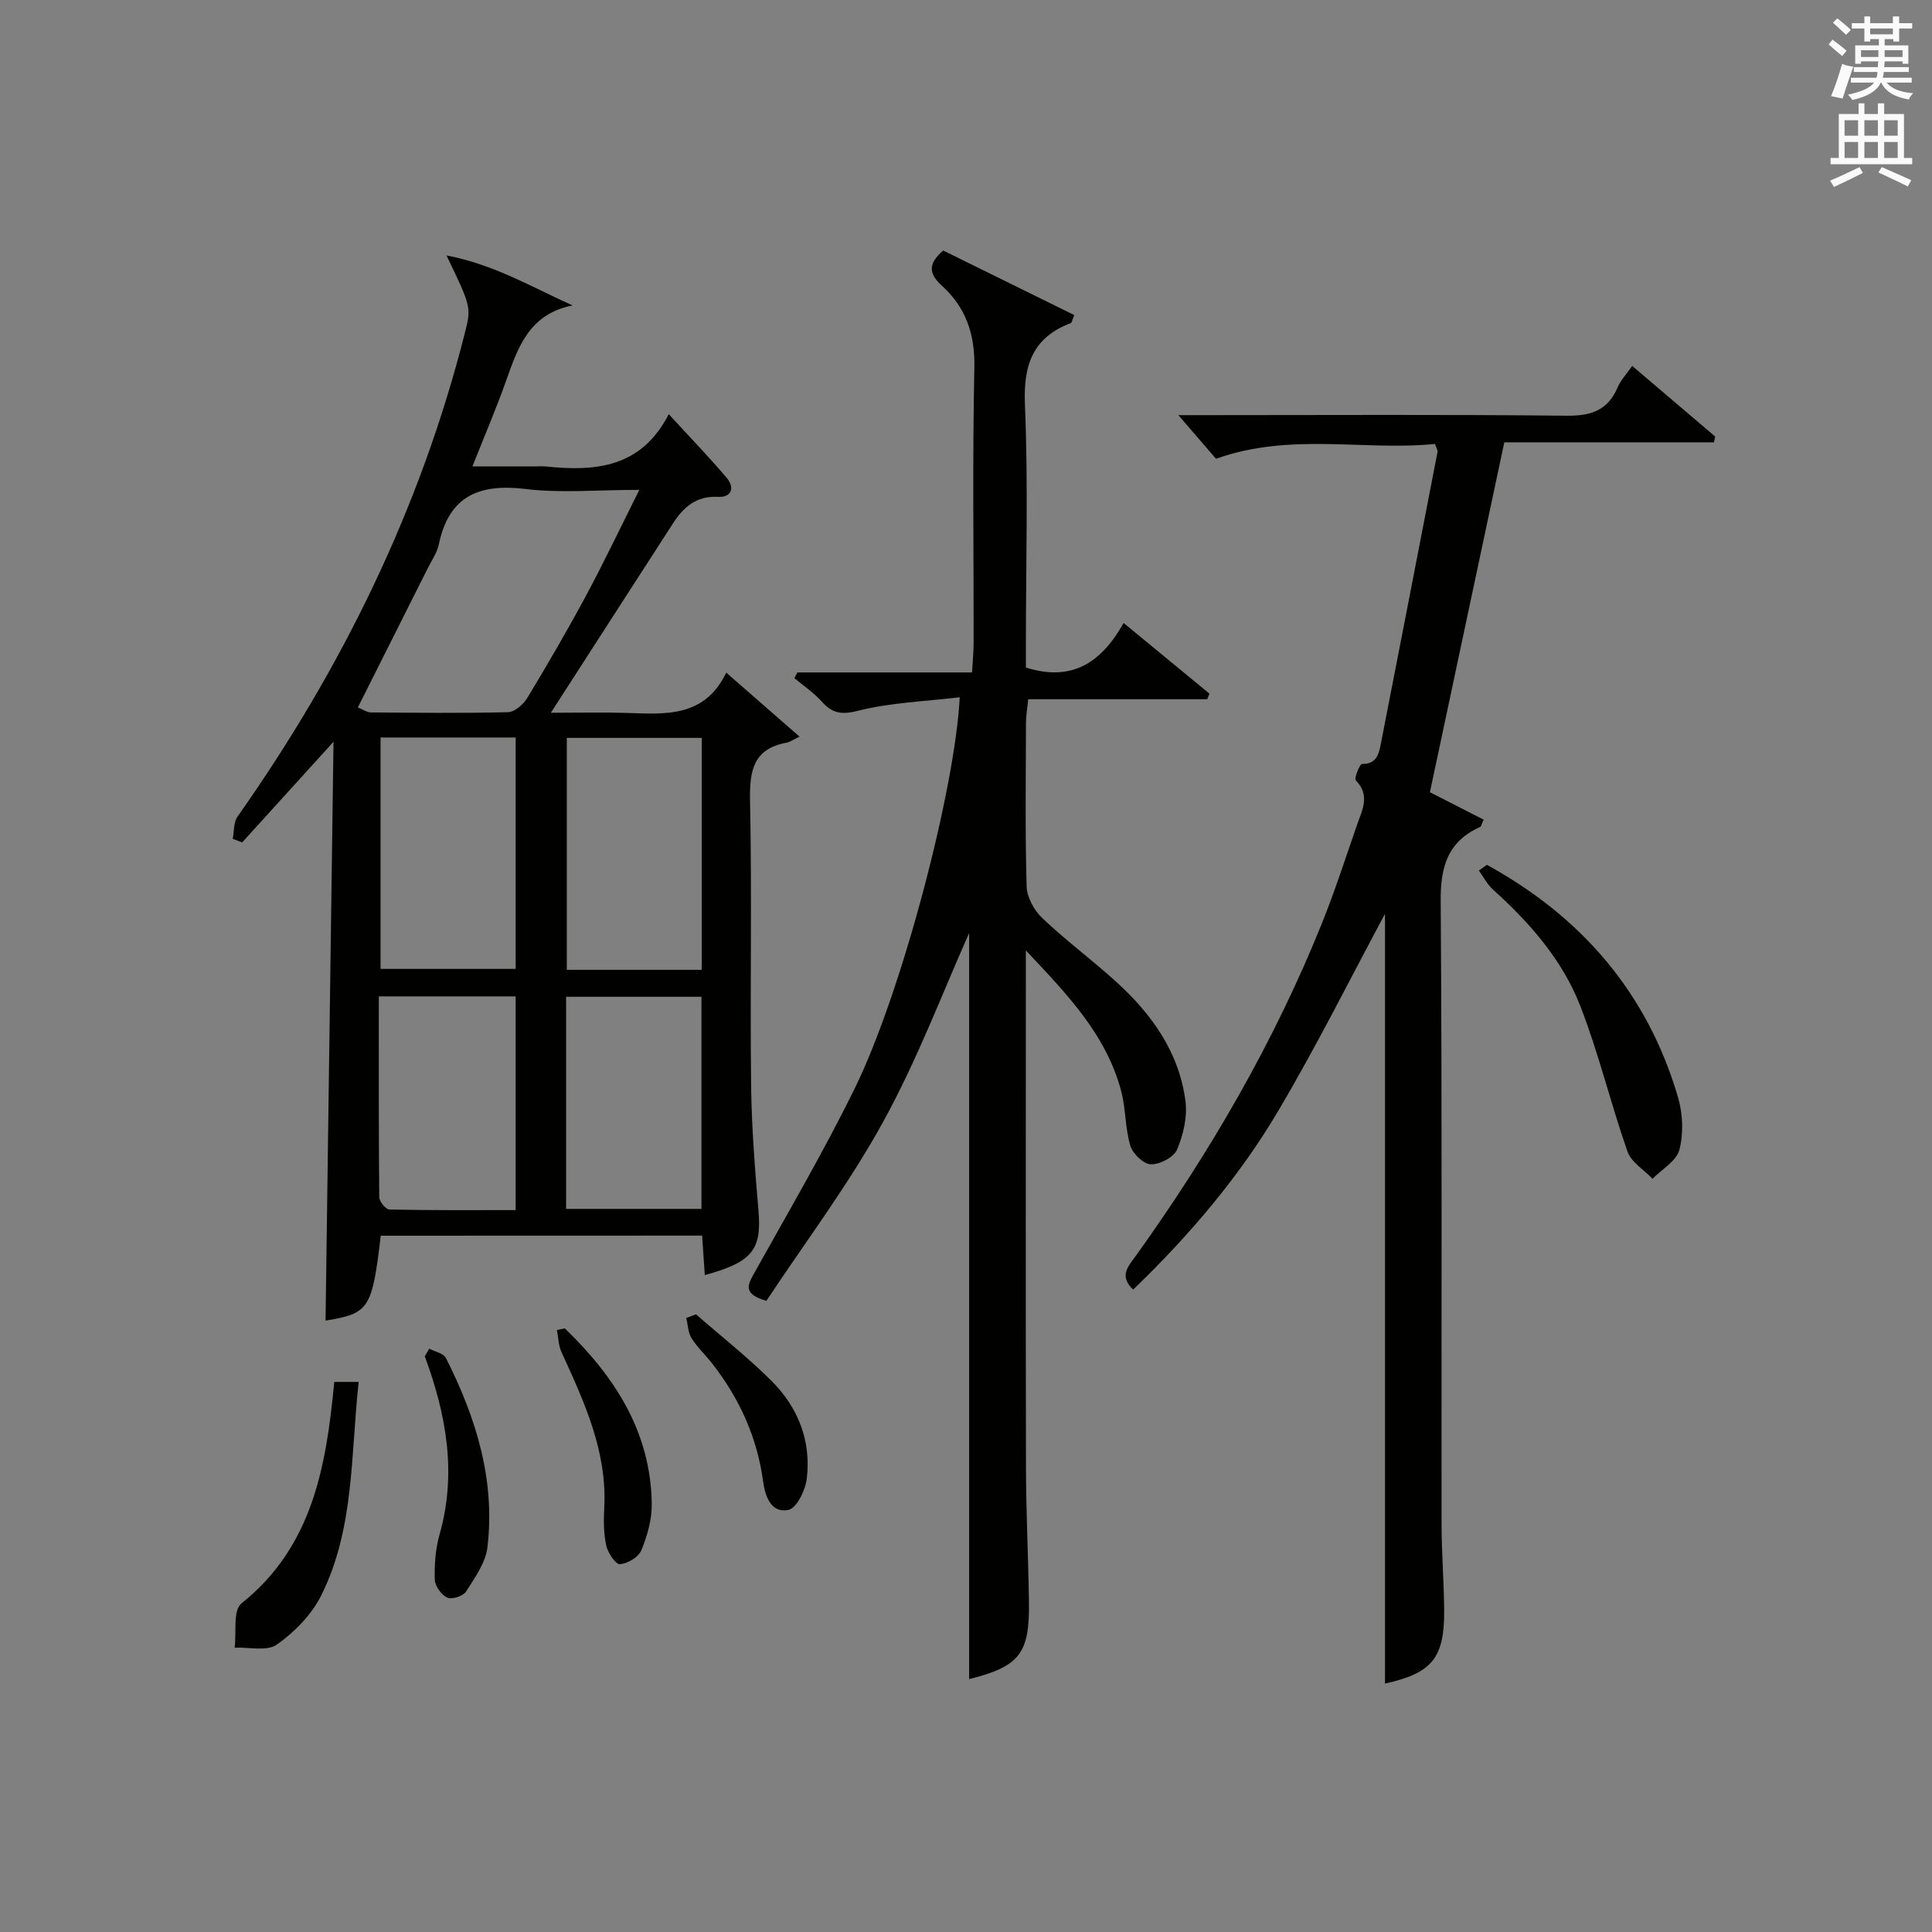 <?xml version="1.0" encoding="utf-8"?>
<!-- Generator: Adobe Illustrator 22.0.0, SVG Export Plug-In . SVG Version: 6.00 Build 0)  -->
<svg version="1.1" id="漢-ZDIC-典" xmlns="http://www.w3.org/2000/svg" xmlns:xlink="http://www.w3.org/1999/xlink" x="0px" y="0px"
	 viewBox="0 0 400 400" style="enable-background:new 0 0 400 400;" xml:space="preserve">
<rect x="0" y="0" width="400" height="400" fill="#808080" stroke="none"/>
<style type="text/css">
	.st1{fill:#010100;}
	.st2{fill:#fafafb;}
</style>
<g>
	
	<path class="st1" d="M78.83,255.84c-1.79,15.18-2.41,16.1-11.43,17.58c0.54-39.42,1.09-78.89,1.65-119.85c-7.06,7.78-12.99,14.31-18.91,20.84
		c-0.65-0.25-1.31-0.49-1.96-0.74c0.31-1.54,0.16-3.41,0.99-4.59c21.55-30.56,37.79-63.6,47.03-99.95
		c1.41-5.55,1.38-5.56-3.76-16.25c9.94,1.93,17.64,6.54,26.1,10.36c-9,1.76-11.32,8.71-13.79,15.68
		c-1.99,5.62-4.35,11.11-6.94,17.65c4.61,0,8.67,0,12.74,0c0.83,0,1.67-0.07,2.5,0.01c10.19,1.06,19.69,0.3,25.41-10.83
		c4.48,4.89,8.38,8.91,11.99,13.18c1.72,2.03,1.04,4.1-1.81,3.94c-4.51-0.24-7.15,2.15-9.32,5.51
		c-8.2,12.68-16.37,25.38-25.27,39.19c5.77,0,10.65-0.12,15.52,0.03c8.04,0.24,16.24,1.1,20.79-8.34
		c5.14,4.49,9.69,8.47,15.17,13.25c-1.45,0.7-2.03,1.14-2.66,1.25c-6.92,1.27-7.7,5.8-7.58,12.01c0.4,19.65-0.01,39.31,0.22,58.96
		c0.1,8.63,0.79,17.26,1.52,25.87c0.69,8.11-1.19,10.69-11.11,13.39c-0.18-2.65-0.35-5.2-0.55-8.17
		C123.2,255.84,101.17,255.84,78.83,255.84z M74.09,146.47c1.15,0.46,1.9,1.02,2.65,1.03c9.48,0.07,18.96,0.19,28.44-0.05
		c1.38-0.04,3.18-1.61,3.99-2.95c4.21-6.96,8.3-13.99,12.15-21.15c3.72-6.92,7.09-14.03,11.05-21.93c-8.69,0-16.22,0.71-23.56-0.18
		c-9.62-1.16-15.86,1.44-17.96,11.47c-0.36,1.74-1.48,3.33-2.3,4.96C83.82,127.11,79.08,136.55,74.09,146.47z M78.79,152.69
		c0,16.32,0,32.17,0,47.91c9.6,0,18.82,0,27.97,0c0-16.14,0-31.89,0-47.91C97.44,152.69,88.36,152.69,78.79,152.69z M145.29,152.77
		c-9.59,0-18.79,0-27.94,0c0,16.23,0,32.1,0,48.02c9.45,0,18.55,0,27.94,0C145.29,184.83,145.29,169.09,145.29,152.77z
		 M106.76,206.29c-9.44,0-18.64,0-28.33,0c0,14.05-0.04,27.82,0.09,41.58c0.01,0.9,1.35,2.53,2.1,2.55
		c8.71,0.18,17.43,0.12,26.14,0.12C106.76,235.3,106.76,220.9,106.76,206.29z M145.23,250.29c0-14.94,0-29.47,0-43.92
		c-9.58,0-18.8,0-28.02,0c0,14.79,0,29.21,0,43.92C126.51,250.29,135.6,250.29,145.23,250.29z"/>
	<path class="st1" d="M200.65,347.64c0-52.19,0-104.23,0-154.46c-5.34,11.93-10.62,26-17.78,39.04c-7.15,13.02-16.2,25-24.2,37.11
		c-4.84-1.42-3.92-3.22-2.59-5.61c7.11-12.77,14.53-25.4,20.95-38.52c9.74-19.91,20.72-61.86,21.67-80.84
		c-7.14,0.86-14.24,1.08-20.97,2.78c-3.51,0.89-5.38,0.58-7.6-1.9c-1.65-1.83-3.76-3.24-5.66-4.84c0.21-0.39,0.42-0.79,0.63-1.18
		c11.85,0,23.7,0,36.15,0c0.13-2.39,0.33-4.3,0.33-6.2c0.02-19-0.25-38,0.15-56.99c0.15-6.92-1.83-12.46-6.77-16.93
		c-2.79-2.53-2.75-4.59,0.32-7.23c8.95,4.41,18.07,8.9,27.13,13.36c-0.45,1.09-0.49,1.58-0.7,1.65c-7.88,2.99-9.85,8.65-9.51,16.86
		c0.69,16.47,0.2,32.99,0.2,49.49c0,1.78,0,3.57,0,4.98c9.63,3.02,15.61-1.07,20.24-9.22c6.24,5.13,12,9.88,17.76,14.62
		c-0.15,0.39-0.3,0.77-0.46,1.16c-12.2,0-24.4,0-37.06,0c-0.19,1.93-0.45,3.34-0.46,4.76c-0.03,11.33-0.19,22.67,0.13,33.99
		c0.06,2.24,1.55,4.95,3.23,6.55c4.82,4.58,10.19,8.57,15.13,13.03c7.46,6.73,13.21,14.68,14.53,24.89
		c0.42,3.25-0.45,6.95-1.74,10.01c-0.67,1.59-3.57,3.11-5.43,3.06c-1.5-0.04-3.76-2.21-4.25-3.87c-1.08-3.59-0.92-7.55-1.87-11.2
		c-3.08-11.81-11.38-20.32-19.76-29.21c0,1.75,0,3.5,0,5.25c0,34-0.05,67.99,0.03,101.99c0.02,9.15,0.48,18.29,0.61,27.44
		C213.21,342.38,211.12,345.01,200.65,347.64z"/>
	<path class="st1" d="M286.75,348.56c0-53.75,0-107.25,0-159.36c-6.9,12.83-13.98,27.04-22.03,40.68c-8.14,13.79-18.53,25.95-30.11,37.12
		c-3.03-2.85-0.96-4.89,0.58-7.03c15.35-21.42,28.52-44.08,38.4-68.56c2.73-6.76,4.97-13.71,7.36-20.61
		c1.06-3.06,2.81-6.13-0.25-9.24c-0.38-0.39,0.83-3.4,1.29-3.39c3.01,0.03,3.48-2.03,3.89-4.13c3.94-20.16,7.85-40.33,11.75-60.5
		c0.05-0.27-0.18-0.6-0.52-1.63c-14.65,1.49-29.82-2.45-45.35,3.07c-1.89-2.19-4.43-5.13-7.8-9.03c2.89,0,4.62,0,6.35,0
		c24.66,0,49.32-0.15,73.97,0.12c5.08,0.06,8.6-1.06,10.64-5.89c0.62-1.46,1.8-2.68,3.01-4.42c5.92,5.04,11.56,9.83,17.19,14.63
		c-0.09,0.4-0.18,0.79-0.27,1.19c-14.77,0-29.54,0-43.4,0c-5.22,24.57-10.25,48.18-15.4,72.44c3.06,1.56,7.11,3.63,11.12,5.68
		c-0.44,0.96-0.5,1.41-0.72,1.51c-6.7,3.01-8.23,8.2-8.17,15.32c0.31,42.98,0.13,85.97,0.18,128.96c0.01,5.98,0.49,11.96,0.54,17.94
		C299.06,343.34,296.43,346.42,286.75,348.56z"/>
	<path class="st1" d="M307.85,179.06c19.59,10.75,33.25,26.51,39.58,48.18c0.99,3.39,1.14,7.43,0.27,10.81c-0.6,2.32-3.62,4.02-5.56,6
		c-1.77-1.86-4.4-3.41-5.18-5.62c-3.49-9.96-5.95-20.29-9.76-30.11c-3.72-9.57-10.46-17.26-18.08-24.13
		c-1.2-1.08-1.97-2.62-2.94-3.95C306.73,179.84,307.29,179.45,307.85,179.06z"/>
	<path class="st1" d="M69.21,286.11c1.6,0,2.99,0,5.05,0c-1.67,15.16-0.85,30.47-7.81,44.31c-1.98,3.94-5.5,7.5-9.14,10.08
		c-2.04,1.44-5.76,0.5-8.73,0.63c0.4-3.13-0.37-7.74,1.4-9.15C64.78,320.16,67.54,303.51,69.21,286.11z"/>
	<path class="st1" d="M116.94,275.03c10.32,9.96,17.81,21.42,18,36.37c0.04,3.21-0.93,6.58-2.16,9.58c-0.58,1.41-2.83,2.74-4.43,2.87
		c-0.87,0.07-2.49-2.32-2.82-3.81c-0.55-2.51-0.57-5.2-0.43-7.79c0.64-11.79-4.16-22.03-8.86-32.34c-0.63-1.37-0.64-3.03-0.93-4.55
		C115.85,275.25,116.4,275.14,116.94,275.03z"/>
	<path class="st1" d="M88.86,279.23c1.18,0.62,2.96,0.95,3.45,1.92c6.24,12.31,10.26,25.23,8.61,39.19c-0.38,3.21-2.61,6.31-4.44,9.18
		c-0.59,0.93-2.92,1.69-3.87,1.25c-1.22-0.56-2.55-2.39-2.59-3.7c-0.09-3.1,0.13-6.34,0.97-9.31c3.63-12.73,1.41-24.9-3.04-36.94
		C88.26,280.29,88.56,279.76,88.86,279.23z"/>
	<path class="st1" d="M144.1,272.12c5.22,4.56,10.7,8.87,15.61,13.75c5.53,5.51,8.28,12.47,7.32,20.32c-0.29,2.36-2.08,6.04-3.77,6.41
		c-3.6,0.78-4.85-2.81-5.26-5.83c-1.21-9.11-4.86-17.12-10.43-24.32c-1.42-1.83-3.16-3.44-4.39-5.39c-0.74-1.17-0.75-2.79-1.1-4.2
		C142.75,272.62,143.42,272.37,144.1,272.12z"/>
	
	
	
	
	
	<path class="st2" d="M378.6,9.2l0.8-1c0.9,0.7,1.9,1.4,2.9,2.3l-0.9,1.1C380.3,10.7,379.4,9.9,378.6,9.2z M379.1,19.9
		c0.9-2.1,1.6-4.3,2.3-6.7c0.4,0.2,0.8,0.4,2.3,0.6c-0.7,2.1-1.5,4.3-2.2,6.6L379.1,19.9z M379.5,4.7l0.9-0.9c1,0.8,2,1.6,2.8,2.4
		l-1,1C381.2,6.3,380.3,5.4,379.5,4.7z M392,3.4h1.2v1.4h2.7v1.1h-2.7v2.7H392V8.1h-1.8v1.3h4.9v3.8h-1.2v-0.5h-3.7
		c0,0.4-0.1,0.9-0.1,1.2h5.1v1H390c0,0.5-0.1,0.9-0.2,1.2h6v1h-5.2c1.1,1.3,2.9,2,5.5,2.2c-0.4,0.4-0.7,0.8-0.9,1.3
		c-2.9-0.5-4.8-1.6-5.7-3.5h-0.1c-0.8,1.7-2.7,2.9-5.9,3.6c-0.2-0.4-0.6-0.8-0.9-1.1c2.8-0.6,4.6-1.4,5.4-2.5h-4.8v-1h5.3
		c0.1-0.3,0.2-0.7,0.2-1.2h-4.9v-1h5c0-0.4,0-0.8,0.1-1.2h-3.6v0.5h-1.2V9.4h4.9V8.1h-1.8v0.5H386V5.9h-2.6V4.8h2.6V3.4h1.2v1.4h4.7
		V3.4z M385.3,11.8h3.6c0-0.4,0-0.9,0-1.4h-3.6V11.8z M387.2,7.1h4.7V5.9h-4.7V7.1z M393.9,10.4h-3.7c0,0.5,0,1,0,1.4h3.7V10.4z"/>
	<path class="st2" d="M384.7,21.4h1.3v2.2h2.8v-2.2h1.3v2.2h4.1v9.1h1.7V34h-16.9v-1.3h1.7v-9.1h4.1V21.4z M385,34.6l0.7,1.2
		c-1.8,0.9-3.8,1.9-6,2.9c-0.2-0.4-0.5-0.8-0.8-1.3C381.3,36.4,383.3,35.4,385,34.6z M381.9,28.1h2.8v-3.2h-2.8V28.1z M381.9,32.7
		h2.8v-3.3h-2.8V32.7z M386,28.1h2.8v-3.2H386V28.1z M386,32.7h2.8v-3.3H386V32.7z M389.6,34.6c2.1,0.9,4.1,1.8,6.1,2.7l-0.7,1.3
		c-2.2-1.1-4.2-2-6.1-2.9L389.6,34.6z M392.9,24.9h-2.8v3.2h2.8V24.9z M390.1,32.7h2.8v-3.3h-2.8V32.7z"/>
</g>
</svg>
